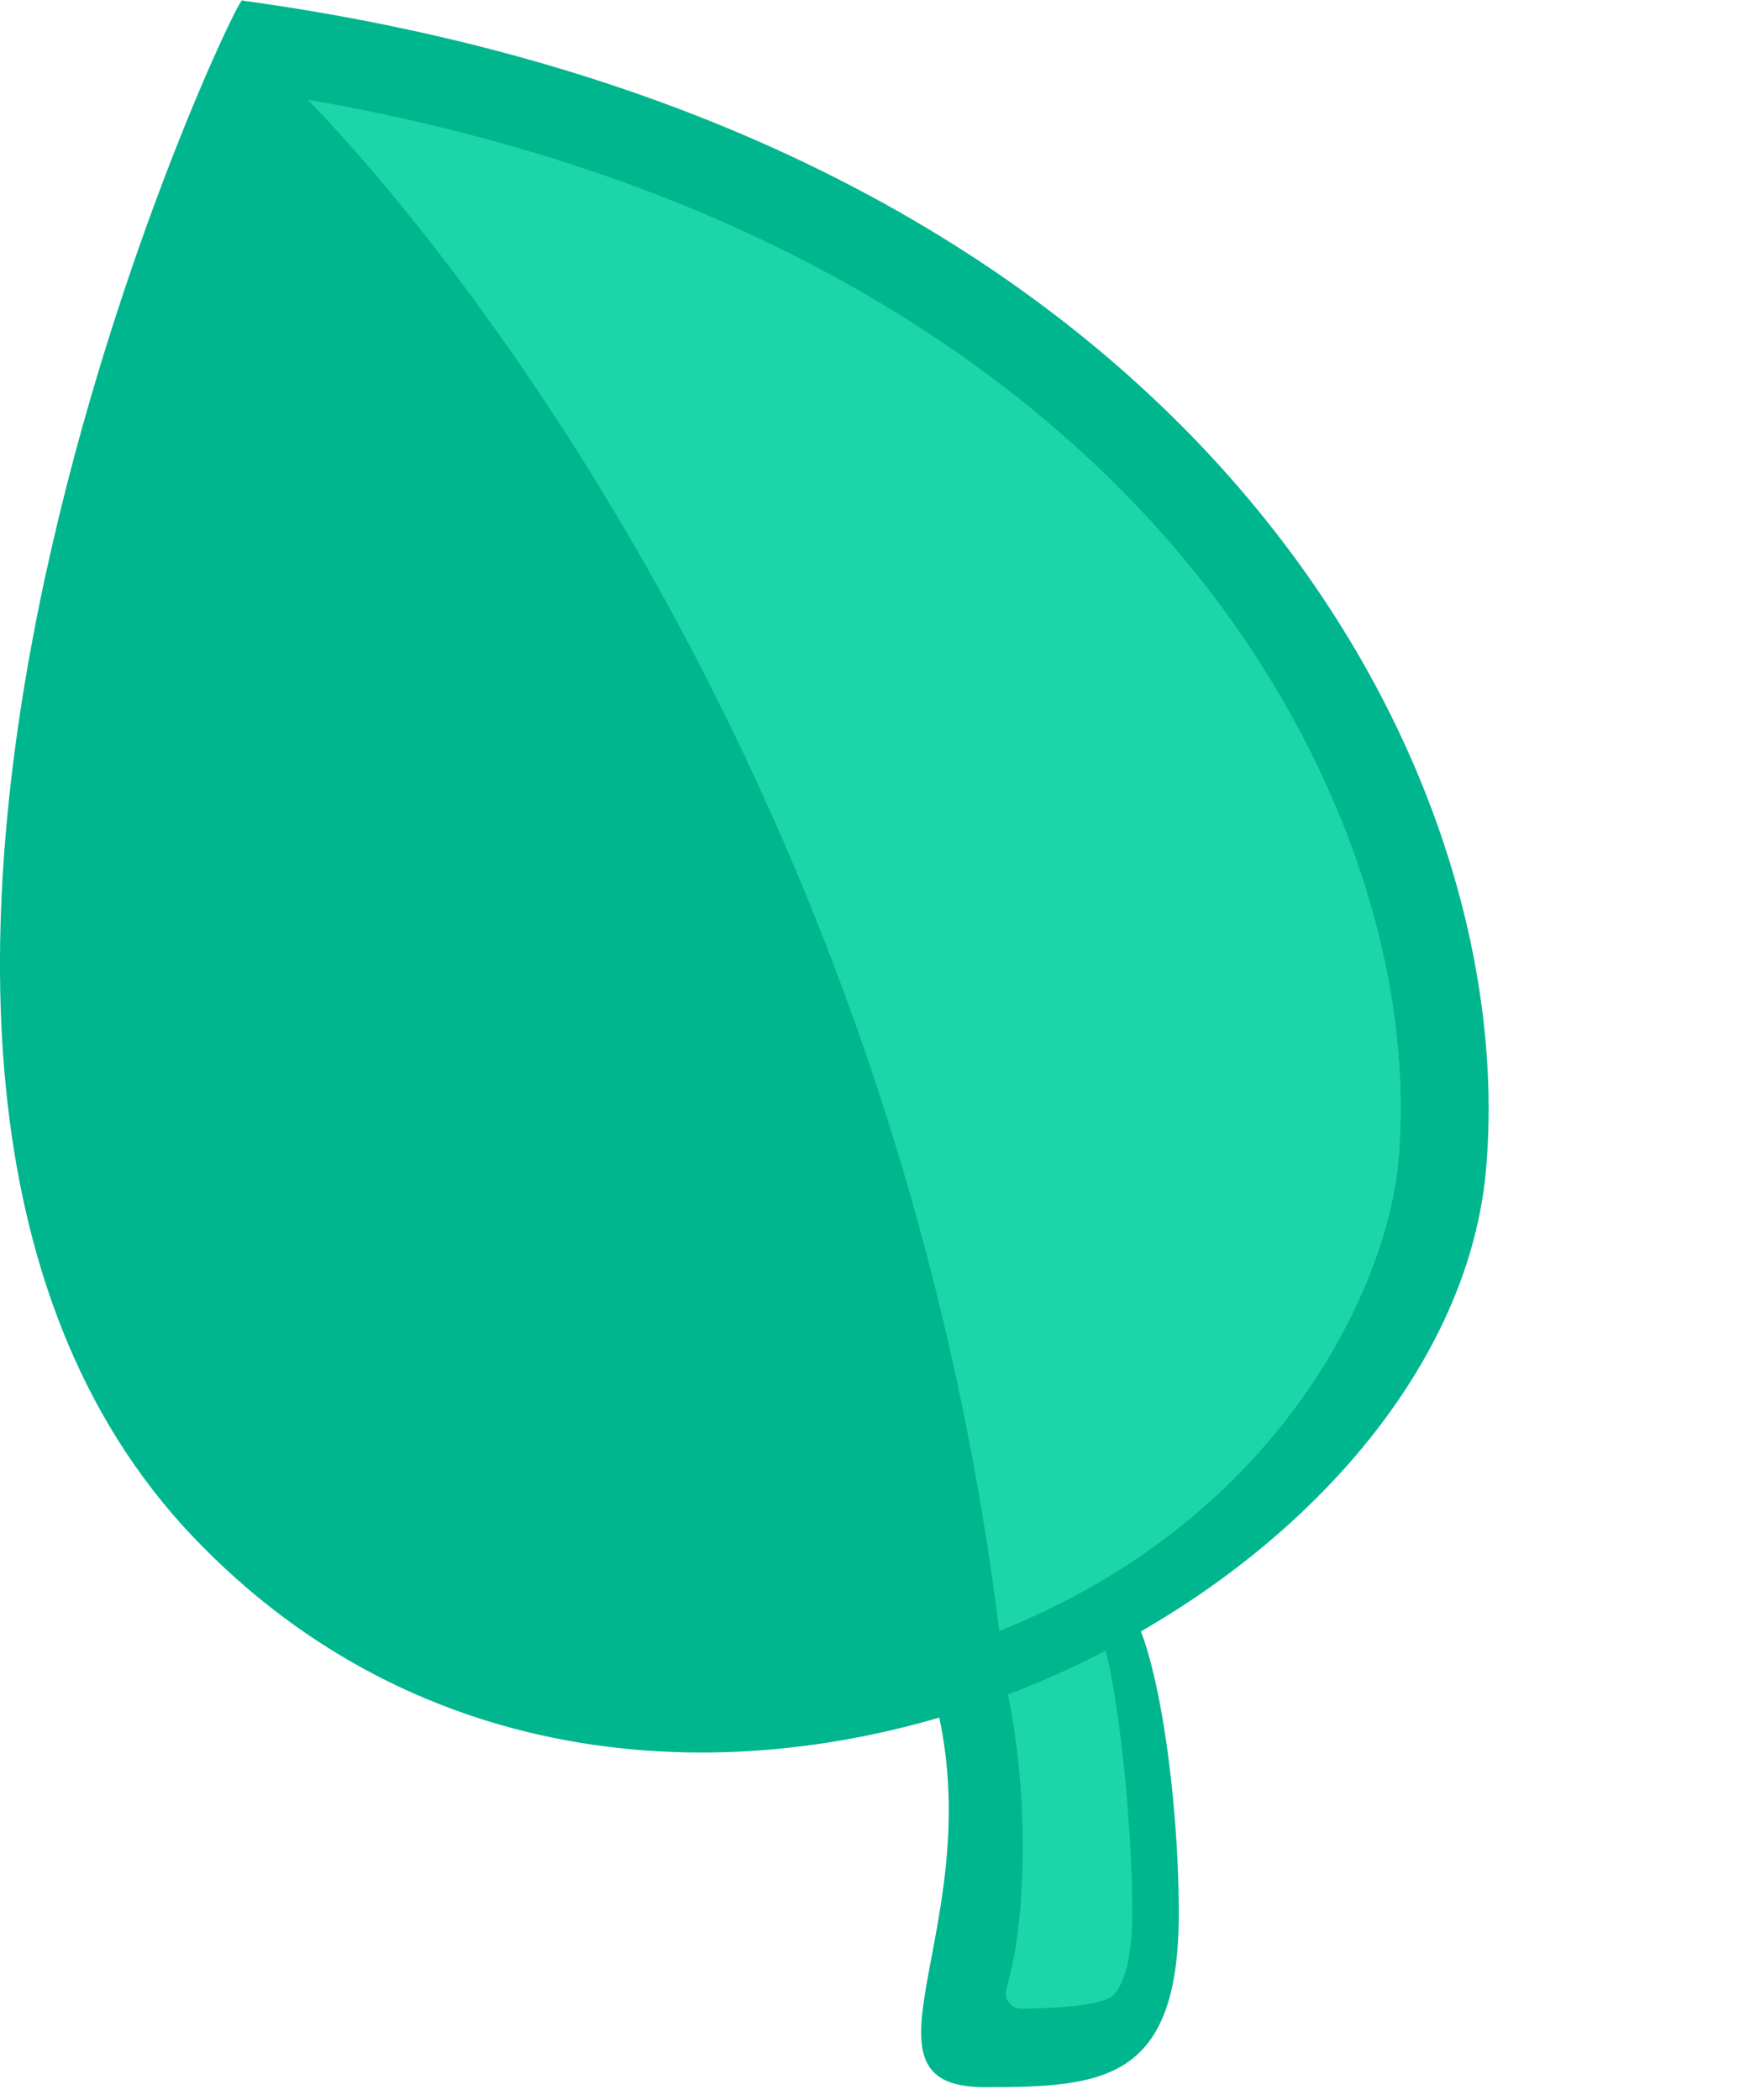<svg width="100%" height="100%" viewBox="0 0 150 180" fill="#00b68f" xmlns="http://www.w3.org/2000/svg">
<defs>
  <style>
    .shading {
      fill: #1ad6a9;
    }
  </style>
</defs>
<g>
  <g>
    <g>
      <path d="M81.32,142.25c-1.07.63-1.58,1.9-1.26,3.09,5.15,19.17-7.94,33.56,4.33,33.56,10.15,0,16.65-.48,16.65-14.91,0-10.63-2.06-25.06-5.08-27.12-2.32-1.59-10.84,3.12-14.64,5.38Z"/>
      <path class="shading" d="M87.57,172.18c-.87.02-1.52-.8-1.32-1.64.13-.53.26-1.06.38-1.54,1.35-5.44,1.62-16.56-.67-25.59,2.65-1.11,6.78-2.61,8.45-3.15,1.43,4.2,2.65,15.98,2.65,23.73,0,4.62-1.04,6.8-2.01,7.29-1.29.65-4.43.84-7.47.9Z"/>
    </g>
    <path d="M20.78.05c.35-2.48-43.96,89.96-4.22,131.69,38.68,40.62,107.46,7.08,110.82-31.56C130.45,64.79,101.48,11.12,20.78.05Z"/>
    <path class="shading" d="M119.87,99.53c-.9,10.31-9.73,30.5-34.22,40.27C76.61,67.13,38.01,20.47,26.37,8.54c39.28,6.82,61.55,23.92,73.47,37.44,14.07,15.96,21.56,35.98,20.03,53.55Z"/>
  </g>
</g>
</svg>